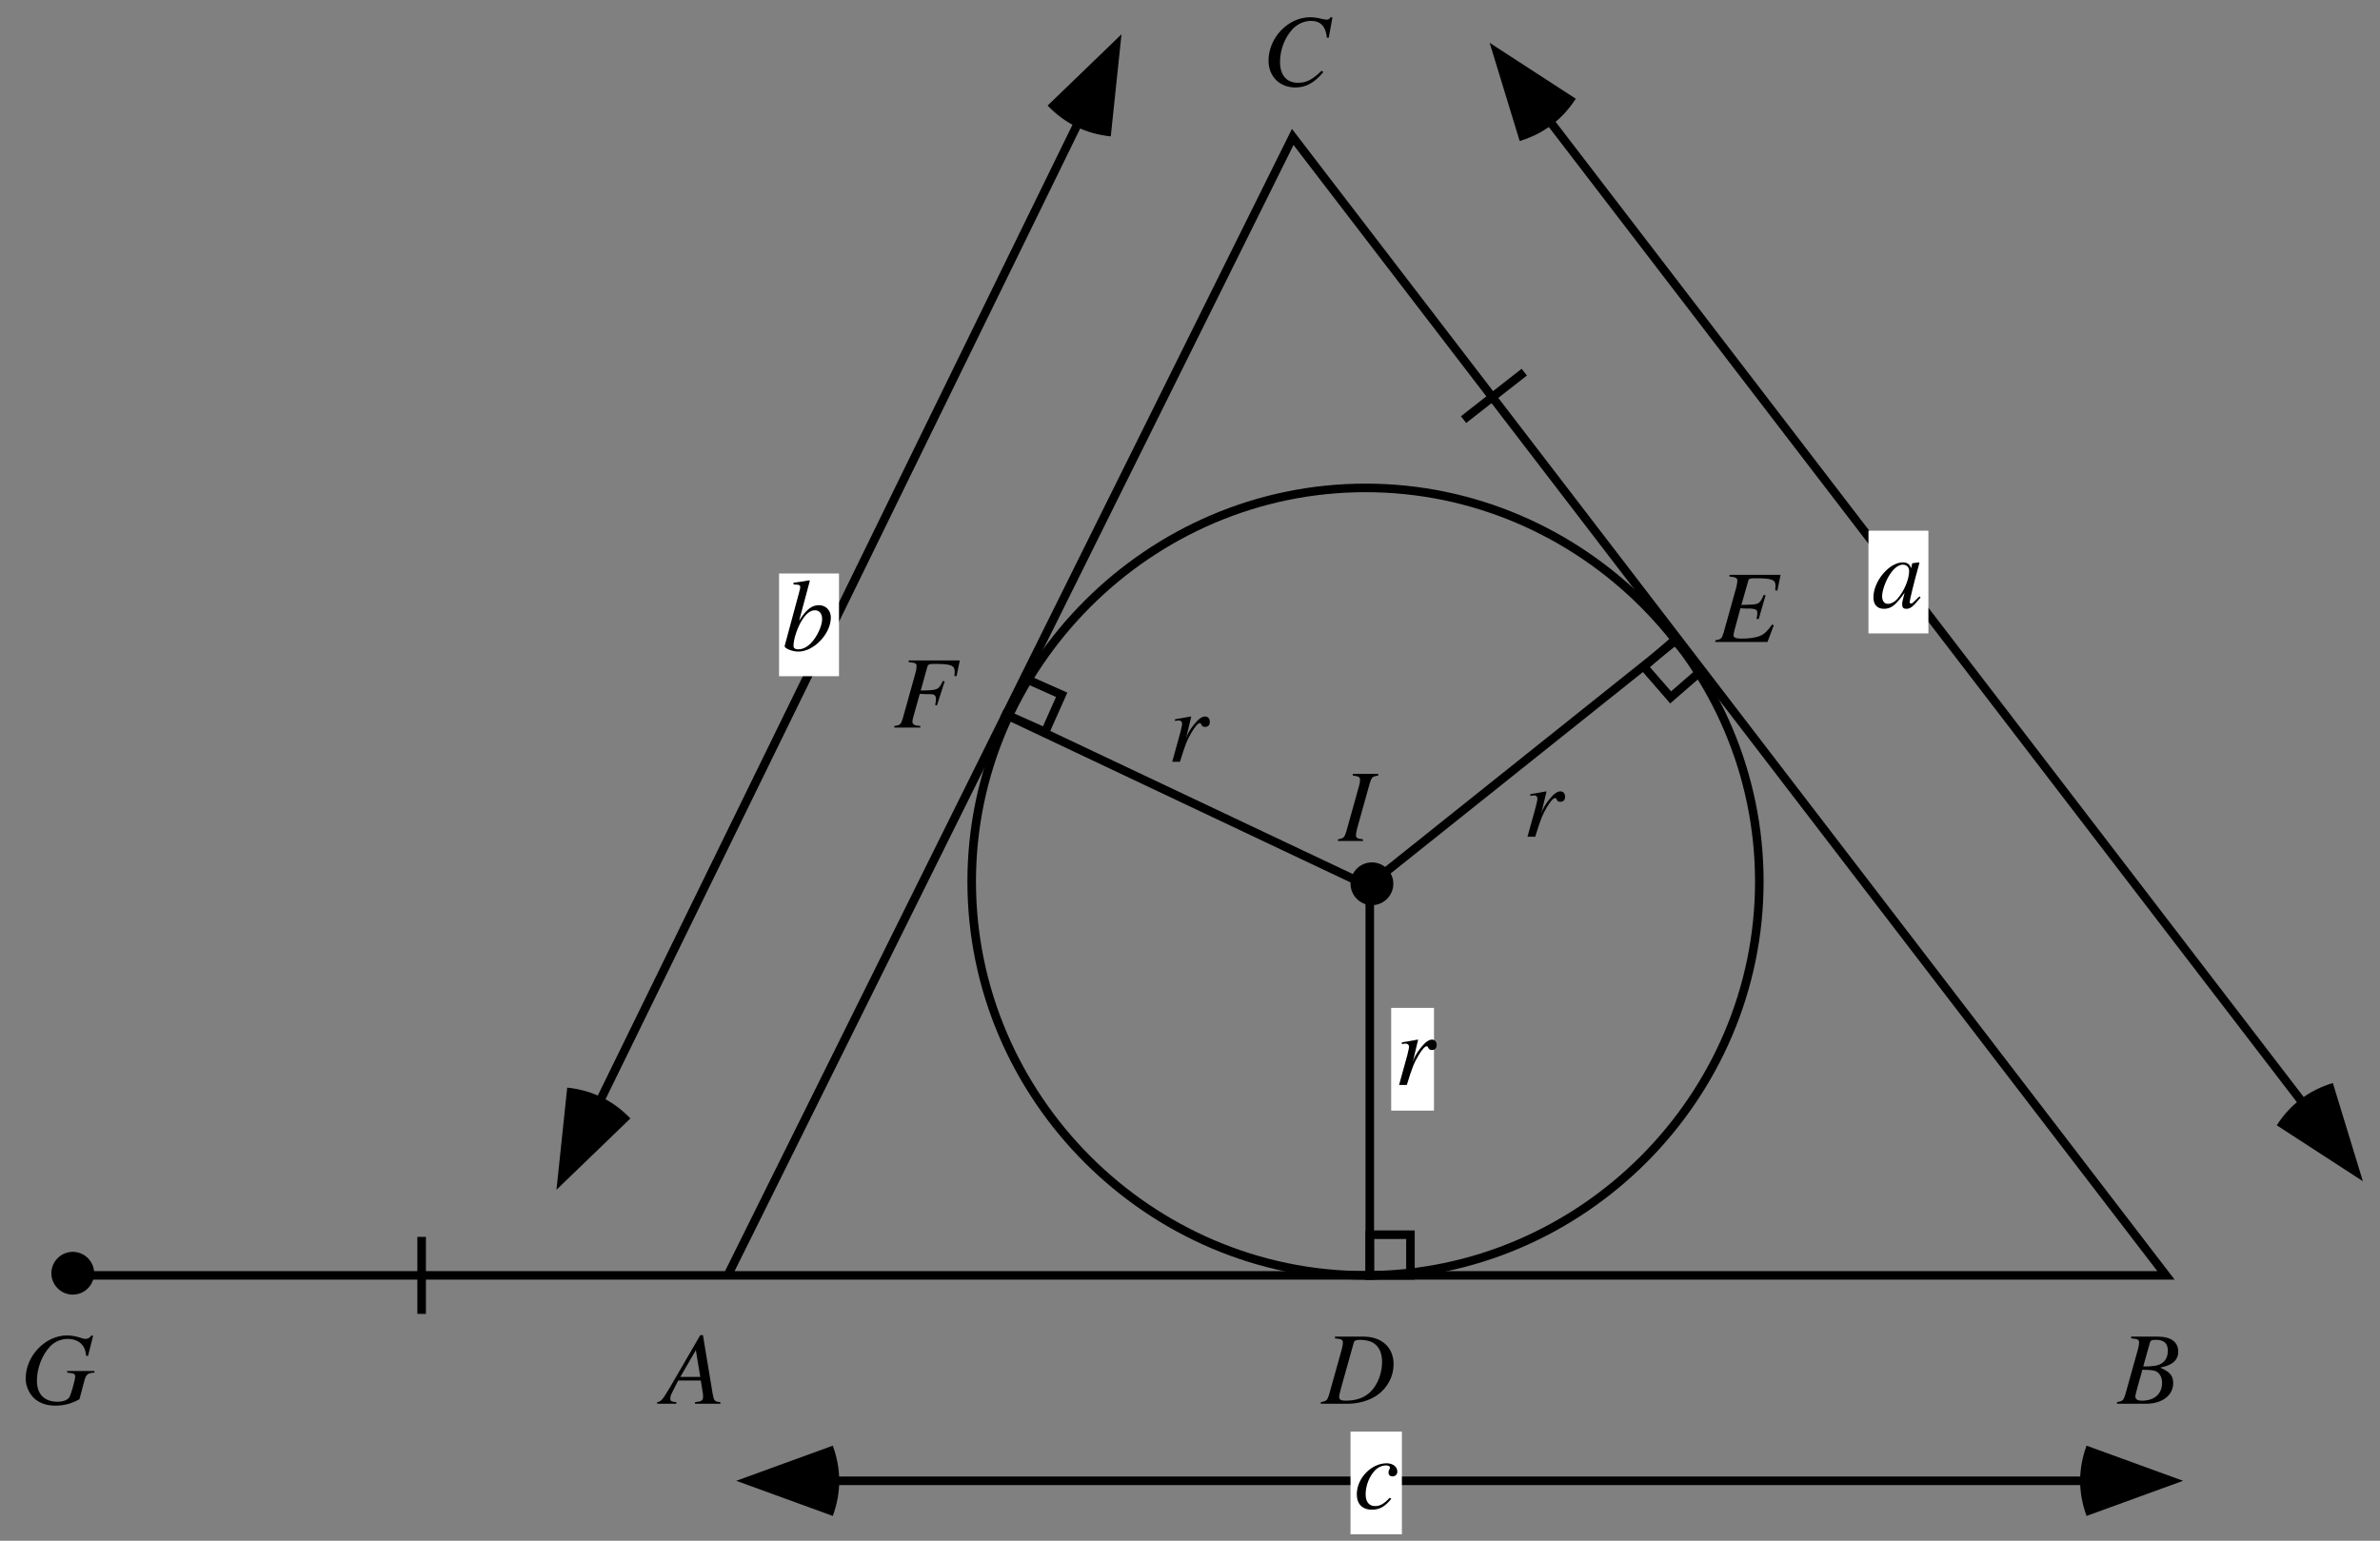 <?xml version="1.0" encoding="UTF-8"?>
<svg xmlns="http://www.w3.org/2000/svg" xmlns:xlink="http://www.w3.org/1999/xlink" width="278" height="180" viewBox="0 0 278 180">
<rect x="0" y="0" width="278" height="180" fill="#808080" stroke="none"/>
<defs>
<g>
<g id="glyph-0-0">
</g>
<g id="glyph-0-1">
<path d="M 6.766 -0.188 C 6.078 -0.25 6.016 -0.344 5.859 -1.219 L 4.734 -8.016 L 4.422 -8.016 L 0.938 -2.016 C -0.016 -0.422 -0.125 -0.281 -0.609 -0.188 L -0.609 0 L 1.625 0 L 1.625 -0.188 C 1.016 -0.25 0.922 -0.312 0.922 -0.609 C 0.922 -0.844 0.953 -0.953 1.156 -1.359 L 1.844 -2.719 L 4.484 -2.719 L 4.734 -1.141 C 4.734 -1.031 4.75 -0.922 4.75 -0.828 C 4.75 -0.375 4.578 -0.266 3.812 -0.188 L 3.812 0 L 6.766 0 Z M 2.094 -3.141 L 3.906 -6.266 L 4.422 -3.141 Z M 2.094 -3.141 "/>
</g>
<g id="glyph-0-2">
<path d="M -0.094 0 L 3.281 0 C 5.172 0 6.469 -0.969 6.469 -2.406 C 6.469 -3.281 6.094 -3.719 4.953 -4.219 C 5.812 -4.422 6.156 -4.562 6.547 -4.891 C 6.875 -5.188 7.062 -5.594 7.062 -6.078 C 7.062 -7.219 6.203 -7.844 4.656 -7.844 L 1.562 -7.844 L 1.562 -7.641 C 2.312 -7.578 2.484 -7.5 2.484 -7.156 C 2.484 -6.969 2.438 -6.672 2.359 -6.391 L 0.875 -1.078 C 0.656 -0.391 0.578 -0.312 -0.094 -0.188 Z M 2.859 -3.969 C 3.625 -3.969 4.141 -3.922 4.375 -3.828 C 4.875 -3.625 5.172 -3.109 5.172 -2.453 C 5.172 -1.156 4.281 -0.359 2.812 -0.359 C 2.312 -0.359 2.047 -0.531 2.047 -0.859 C 2.047 -1.016 2.203 -1.594 2.469 -2.547 C 2.625 -3.062 2.719 -3.422 2.859 -3.969 Z M 3.75 -7.141 C 3.828 -7.406 3.969 -7.469 4.438 -7.469 C 5.406 -7.469 5.844 -7.062 5.844 -6.188 C 5.844 -5.5 5.562 -4.953 5.047 -4.672 C 4.625 -4.438 4.047 -4.344 2.969 -4.359 Z M 3.75 -7.141 "/>
</g>
<g id="glyph-0-3">
<path d="M 7.828 -5.578 L 8.266 -7.969 L 8.016 -7.969 C 7.922 -7.781 7.797 -7.703 7.562 -7.703 C 7.453 -7.703 7.312 -7.734 7.062 -7.781 C 6.547 -7.922 6.062 -7.984 5.656 -7.984 C 3.094 -7.984 0.797 -5.594 0.797 -2.922 C 0.797 -1.078 2.094 0.219 3.922 0.219 C 5.156 0.219 6.125 -0.297 7.203 -1.578 L 7 -1.734 C 5.922 -0.688 5.219 -0.328 4.234 -0.328 C 2.906 -0.328 2.141 -1.219 2.141 -2.781 C 2.141 -4.219 2.719 -5.656 3.641 -6.641 C 4.219 -7.219 4.984 -7.562 5.766 -7.562 C 6.875 -7.562 7.484 -6.906 7.609 -5.609 Z M 7.828 -5.578 "/>
</g>
<g id="glyph-0-4">
<path d="M 1.562 -7.641 C 2.312 -7.578 2.484 -7.469 2.484 -7.156 C 2.484 -6.969 2.438 -6.688 2.359 -6.391 L 0.875 -1.078 C 0.656 -0.391 0.578 -0.312 -0.094 -0.188 L -0.094 0 L 2.938 0 C 4.344 0 5.625 -0.375 6.547 -1.047 C 7.719 -1.891 8.406 -3.219 8.406 -4.609 C 8.406 -6.578 7.031 -7.844 4.891 -7.844 L 1.562 -7.844 Z M 3.75 -7.125 C 3.828 -7.391 4.016 -7.469 4.484 -7.469 C 5.172 -7.469 5.766 -7.312 6.156 -7.031 C 6.75 -6.609 7.062 -5.844 7.062 -4.906 C 7.062 -3.594 6.562 -2.25 5.75 -1.438 C 5.047 -0.719 4.062 -0.359 2.812 -0.359 C 2.266 -0.359 2.047 -0.484 2.047 -0.797 C 2.047 -0.953 2.094 -1.203 2.297 -1.938 Z M 3.75 -7.125 "/>
</g>
<g id="glyph-0-5">
<path d="M 7.609 -7.844 L 1.641 -7.844 L 1.641 -7.641 C 2.391 -7.578 2.562 -7.469 2.562 -7.156 C 2.562 -7.016 2.5 -6.609 2.438 -6.391 L 0.953 -1.078 C 0.75 -0.391 0.656 -0.312 -0.016 -0.188 L -0.016 0 L 6.078 0 L 6.812 -1.938 L 6.625 -2.047 C 6.062 -1.266 5.75 -0.953 5.234 -0.719 C 4.781 -0.516 3.969 -0.391 3.062 -0.391 C 2.391 -0.391 2.109 -0.516 2.109 -0.797 C 2.109 -0.953 2.25 -1.516 2.547 -2.562 L 2.922 -3.938 C 3.125 -3.922 3.297 -3.906 3.484 -3.906 L 4.047 -3.906 C 4.375 -3.891 4.672 -3.828 4.75 -3.75 C 4.859 -3.672 4.891 -3.594 4.891 -3.344 C 4.891 -3.125 4.859 -2.984 4.797 -2.719 L 5.047 -2.656 L 5.859 -5.453 L 5.641 -5.5 C 5.188 -4.469 5.062 -4.391 3.984 -4.359 C 3.844 -4.359 3.453 -4.344 3.031 -4.328 L 3.828 -7.125 C 3.906 -7.406 4.016 -7.438 4.719 -7.438 C 6.594 -7.438 7.016 -7.281 7.016 -6.562 C 7.016 -6.406 7 -6.234 6.984 -6.031 L 7.234 -6 Z M 7.609 -7.844 "/>
</g>
<g id="glyph-0-6">
<path d="M 7.734 -7.844 L 1.766 -7.844 L 1.766 -7.641 C 2.547 -7.578 2.688 -7.5 2.688 -7.156 C 2.688 -6.969 2.641 -6.672 2.562 -6.391 L 1.078 -1.078 C 0.859 -0.359 0.781 -0.281 0.094 -0.188 L 0.094 0 L 3.125 0 L 3.125 -0.188 C 2.422 -0.234 2.203 -0.359 2.203 -0.719 C 2.203 -0.828 2.234 -0.969 2.312 -1.266 L 3.062 -3.938 C 3.5 -3.906 3.766 -3.906 4.031 -3.906 C 4.5 -3.906 4.578 -3.891 4.688 -3.844 C 4.875 -3.75 4.953 -3.594 4.953 -3.344 C 4.953 -3.156 4.938 -3.016 4.859 -2.641 L 5.062 -2.578 L 5.969 -5.391 L 5.766 -5.453 C 5.219 -4.375 5.188 -4.359 3.172 -4.328 L 3.953 -7.125 C 4.031 -7.375 4.203 -7.438 4.688 -7.438 C 6.719 -7.438 7.141 -7.281 7.141 -6.516 C 7.141 -6.438 7.141 -6.375 7.125 -6.25 C 7.109 -6.141 7.109 -6.125 7.109 -6.031 L 7.359 -6 Z M 7.734 -7.844 "/>
</g>
<g id="glyph-0-7">
<path d="M 8.5 -7.938 L 8.312 -7.984 C 8.109 -7.703 7.906 -7.578 7.578 -7.578 C 7.469 -7.578 7.328 -7.609 7.062 -7.703 C 6.5 -7.891 5.953 -7.984 5.453 -7.984 C 2.922 -7.984 0.625 -5.594 0.625 -2.953 C 0.625 -2.141 0.969 -1.297 1.531 -0.719 C 2.141 -0.109 3.031 0.219 4.062 0.219 C 5.125 0.219 5.984 -0.016 6.906 -0.531 L 7.5 -2.766 C 7.703 -3.438 7.891 -3.594 8.656 -3.641 L 8.656 -3.828 L 5.469 -3.828 L 5.469 -3.641 C 6.109 -3.562 6.109 -3.562 6.266 -3.484 C 6.344 -3.438 6.406 -3.328 6.406 -3.234 C 6.406 -2.969 6.328 -2.609 6.078 -1.734 C 5.812 -0.891 5.766 -0.781 5.625 -0.641 C 5.359 -0.375 4.906 -0.234 4.375 -0.234 C 2.812 -0.234 1.938 -1.109 1.938 -2.688 C 1.938 -4.156 2.531 -5.703 3.484 -6.703 C 4.016 -7.266 4.766 -7.578 5.562 -7.578 C 6.344 -7.578 7 -7.266 7.359 -6.703 C 7.547 -6.406 7.625 -6.141 7.688 -5.609 L 7.906 -5.578 Z M 8.5 -7.938 "/>
</g>
<g id="glyph-0-8">
<path d="M 1.312 -7.719 C 2.047 -7.688 2.094 -7.656 2.094 -7.391 C 2.094 -7.281 2.078 -7.156 1.984 -6.875 C 1.969 -6.797 1.938 -6.719 1.938 -6.641 L 1.906 -6.562 L 0.281 -0.547 L 0.281 -0.5 C 0.281 -0.234 1.188 0.125 1.875 0.125 C 3.688 0.125 5.672 -1.953 5.672 -3.859 C 5.672 -4.688 5.094 -5.297 4.281 -5.297 C 3.438 -5.297 2.812 -4.797 1.969 -3.484 C 2.578 -5.719 2.672 -6.062 3.219 -8.141 L 3.156 -8.203 C 2.547 -8.094 2.203 -8.031 1.312 -7.922 Z M 3.812 -4.703 C 4.344 -4.703 4.656 -4.312 4.656 -3.672 C 4.656 -2.875 4.062 -1.594 3.344 -0.859 C 2.891 -0.391 2.375 -0.141 1.859 -0.141 C 1.484 -0.141 1.312 -0.281 1.312 -0.547 C 1.312 -1.266 1.672 -2.422 2.172 -3.328 C 2.703 -4.25 3.234 -4.703 3.812 -4.703 Z M 3.812 -4.703 "/>
</g>
<g id="glyph-0-9">
<path d="M 1.453 0 C 2.078 -2.047 2.281 -2.547 2.828 -3.469 C 3.234 -4.141 3.562 -4.516 3.766 -4.516 C 3.859 -4.516 3.906 -4.469 3.953 -4.344 C 4.062 -4.141 4.156 -4.078 4.391 -4.078 C 4.75 -4.078 4.938 -4.297 4.938 -4.688 C 4.938 -5.047 4.719 -5.297 4.375 -5.297 C 4.109 -5.297 3.781 -5.109 3.469 -4.781 C 2.969 -4.266 2.5 -3.578 2.297 -3.094 L 2.141 -2.656 L 2.766 -5.266 L 2.734 -5.297 C 1.859 -5.141 1.75 -5.109 0.875 -4.969 L 0.875 -4.766 C 1.141 -4.812 1.188 -4.828 1.281 -4.828 C 1.547 -4.828 1.703 -4.703 1.703 -4.484 C 1.703 -4.312 1.703 -4.312 1.516 -3.5 L 0.547 0 Z M 1.453 0 "/>
</g>
<g id="glyph-0-10">
<path d="M 4.203 -1.266 C 3.547 -0.562 3.078 -0.297 2.484 -0.297 C 1.797 -0.297 1.391 -0.797 1.391 -1.672 C 1.391 -2.688 1.812 -3.766 2.484 -4.469 C 2.828 -4.828 3.312 -5.047 3.797 -5.047 C 4.062 -5.047 4.234 -4.938 4.234 -4.797 C 4.234 -4.734 4.219 -4.688 4.156 -4.578 C 4.078 -4.422 4.062 -4.344 4.062 -4.219 C 4.062 -3.938 4.234 -3.766 4.531 -3.766 C 4.859 -3.766 5.094 -4 5.094 -4.312 C 5.094 -4.891 4.578 -5.297 3.844 -5.297 C 2.047 -5.297 0.359 -3.547 0.359 -1.672 C 0.359 -0.531 1.016 0.125 2.125 0.125 C 3.031 0.125 3.656 -0.234 4.391 -1.156 Z M 4.203 -1.266 "/>
</g>
<g id="glyph-0-11">
<path d="M 5.562 -1.312 L 5.234 -0.984 C 4.844 -0.594 4.719 -0.484 4.609 -0.484 C 4.516 -0.484 4.438 -0.562 4.438 -0.641 C 4.438 -0.891 4.938 -2.953 5.516 -5 C 5.547 -5.125 5.562 -5.141 5.578 -5.25 L 5.5 -5.297 L 4.766 -5.203 L 4.734 -5.172 L 4.594 -4.594 C 4.5 -5.047 4.156 -5.297 3.641 -5.297 C 2.047 -5.297 0.203 -3.109 0.203 -1.203 C 0.203 -0.359 0.656 0.125 1.422 0.125 C 2.266 0.125 2.781 -0.266 3.844 -1.75 C 3.594 -0.766 3.562 -0.672 3.562 -0.375 C 3.562 -0.031 3.703 0.125 4.047 0.125 C 4.531 0.125 4.812 -0.109 5.719 -1.203 Z M 3.703 -5.031 C 4.109 -5 4.375 -4.719 4.375 -4.297 C 4.375 -3.281 3.766 -1.875 2.953 -0.984 C 2.656 -0.656 2.25 -0.453 1.906 -0.453 C 1.469 -0.453 1.219 -0.797 1.219 -1.344 C 1.219 -2.016 1.656 -3.234 2.188 -3.984 C 2.656 -4.688 3.219 -5.062 3.703 -5.031 Z M 3.703 -5.031 "/>
</g>
<g id="glyph-0-12">
<path d="M -0.094 0 L 2.828 0 L 2.828 -0.188 C 2.141 -0.281 2.016 -0.344 2.016 -0.688 C 2.016 -0.922 2.047 -1.047 2.141 -1.438 L 3.625 -6.75 C 3.844 -7.453 3.922 -7.531 4.609 -7.641 L 4.609 -7.844 L 1.641 -7.844 L 1.641 -7.641 C 2.359 -7.547 2.484 -7.469 2.484 -7.125 C 2.484 -6.953 2.453 -6.703 2.359 -6.391 L 0.875 -1.078 C 0.656 -0.391 0.578 -0.312 -0.094 -0.188 Z M -0.094 0 "/>
</g>
</g>
</defs>
<path fill="none" stroke-width="10" stroke-linecap="butt" stroke-linejoin="miter" stroke="rgb(0%, 0%, 0%)" stroke-opacity="1" stroke-miterlimit="4" d="M 80 310 L 2530 310 L 1510 1640 L 850 310 " transform="matrix(0.1, 0, 0, -0.1, 0, 180)"/>
<path fill="none" stroke-width="10" stroke-linecap="butt" stroke-linejoin="miter" stroke="rgb(0%, 0%, 0%)" stroke-opacity="1" stroke-miterlimit="4" d="M 2055 770 C 2055 517.656 1847.344 310 1595 310 C 1342.656 310 1135 517.656 1135 770 C 1135 1022.344 1342.656 1230 1595 1230 C 1847.344 1230 2055 1022.344 2055 770 Z M 2055 770 " transform="matrix(0.1, 0, 0, -0.1, 0, 180)"/>
<path fill="none" stroke-width="10" stroke-linecap="square" stroke-linejoin="miter" stroke="rgb(0%, 0%, 0%)" stroke-opacity="1" stroke-miterlimit="4" d="M 1175 965 L 1592.5 767.5 " transform="matrix(0.1, 0, 0, -0.1, 0, 180)"/>
<path fill="none" stroke-width="10" stroke-linecap="square" stroke-linejoin="miter" stroke="rgb(0%, 0%, 0%)" stroke-opacity="1" stroke-miterlimit="4" d="M 1600 310 L 1600 755 " transform="matrix(0.1, 0, 0, -0.1, 0, 180)"/>
<path fill="none" stroke-width="10" stroke-linecap="square" stroke-linejoin="miter" stroke="rgb(0%, 0%, 0%)" stroke-opacity="1" stroke-miterlimit="4" d="M 1955 1050 L 1595 762.5 " transform="matrix(0.1, 0, 0, -0.1, 0, 180)"/>
<path fill="none" stroke-width="10" stroke-linecap="butt" stroke-linejoin="miter" stroke="rgb(0%, 0%, 0%)" stroke-opacity="1" stroke-miterlimit="4" d="M 1600 357.5 L 1647.5 357.5 L 1647.5 310 L 1600 310 Z M 1600 357.5 " transform="matrix(0.1, 0, 0, -0.1, 0, 180)"/>
<path fill="none" stroke-width="10" stroke-linecap="butt" stroke-linejoin="miter" stroke="rgb(0%, 0%, 0%)" stroke-opacity="1" stroke-miterlimit="4" d="M 1177.383 964.219 L 1196.719 1007.617 L 1240.117 988.281 L 1220.781 944.883 Z M 1177.383 964.219 " transform="matrix(0.1, 0, 0, -0.1, 0, 180)"/>
<path fill="none" stroke-width="10" stroke-linecap="butt" stroke-linejoin="miter" stroke="rgb(0%, 0%, 0%)" stroke-opacity="1" stroke-miterlimit="4" d="M 1920.234 1021.094 L 1956.094 1052.266 L 1987.266 1016.406 L 1951.406 985.234 Z M 1920.234 1021.094 " transform="matrix(0.1, 0, 0, -0.1, 0, 180)"/>
<path fill-rule="evenodd" fill="rgb(0%, 0%, 0%)" fill-opacity="1" d="M 162.25 103.25 C 162.25 104.348 161.348 105.25 160.25 105.25 C 159.152 105.25 158.25 104.348 158.25 103.25 C 158.25 102.152 159.152 101.25 160.25 101.25 C 161.348 101.25 162.25 102.152 162.25 103.25 "/>
<path fill="none" stroke-width="10" stroke-linecap="butt" stroke-linejoin="miter" stroke="rgb(0%, 0%, 0%)" stroke-opacity="1" stroke-miterlimit="4" d="M 1622.5 767.5 C 1622.5 756.523 1613.477 747.5 1602.5 747.5 C 1591.523 747.5 1582.5 756.523 1582.5 767.5 C 1582.5 778.477 1591.523 787.5 1602.5 787.5 C 1613.477 787.5 1622.5 778.477 1622.5 767.5 Z M 1622.5 767.5 " transform="matrix(0.1, 0, 0, -0.1, 0, 180)"/>
<g fill="rgb(0%, 0%, 0%)" fill-opacity="1">
<use xlink:href="#glyph-0-1" x="77.375" y="164"/>
</g>
<g fill="rgb(0%, 0%, 0%)" fill-opacity="1">
<use xlink:href="#glyph-0-2" x="247.375" y="164"/>
</g>
<g fill="rgb(0%, 0%, 0%)" fill-opacity="1">
<use xlink:href="#glyph-0-3" x="147.375" y="10"/>
</g>
<g fill="rgb(0%, 0%, 0%)" fill-opacity="1">
<use xlink:href="#glyph-0-4" x="154.375" y="164"/>
</g>
<g fill="rgb(0%, 0%, 0%)" fill-opacity="1">
<use xlink:href="#glyph-0-5" x="200.375" y="75"/>
</g>
<g fill="rgb(0%, 0%, 0%)" fill-opacity="1">
<use xlink:href="#glyph-0-6" x="104.375" y="85"/>
</g>
<path fill-rule="evenodd" fill="rgb(0%, 0%, 0%)" fill-opacity="1" d="M 10.5 148.75 C 10.5 149.848 9.598 150.75 8.5 150.75 C 7.402 150.75 6.5 149.848 6.5 148.75 C 6.5 147.652 7.402 146.75 8.5 146.75 C 9.598 146.75 10.5 147.652 10.5 148.75 "/>
<path fill="none" stroke-width="10" stroke-linecap="butt" stroke-linejoin="miter" stroke="rgb(0%, 0%, 0%)" stroke-opacity="1" stroke-miterlimit="4" d="M 105 312.5 C 105 301.523 95.977 292.5 85 292.5 C 74.023 292.5 65 301.523 65 312.5 C 65 323.477 74.023 332.5 85 332.5 C 95.977 332.5 105 323.477 105 312.5 Z M 105 312.5 " transform="matrix(0.1, 0, 0, -0.1, 0, 180)"/>
<g fill="rgb(0%, 0%, 0%)" fill-opacity="1">
<use xlink:href="#glyph-0-7" x="2.375" y="164"/>
</g>
<path fill-rule="evenodd" fill="rgb(0%, 0%, 0%)" fill-opacity="1" d="M 66.254 127.066 C 69.164 127.371 71.602 128.559 73.633 130.664 C 69.316 134.832 69.316 134.832 65 139 L 66.254 127.066 "/>
<path fill-rule="evenodd" fill="rgb(0%, 0%, 0%)" fill-opacity="1" d="M 129.746 15.934 C 126.836 15.629 124.398 14.441 122.367 12.336 C 126.684 8.168 126.684 8.168 131 4 L 129.746 15.934 "/>
<path fill="none" stroke-width="10" stroke-linecap="square" stroke-linejoin="miter" stroke="rgb(0%, 0%, 0%)" stroke-opacity="1" stroke-miterlimit="4" d="M 1258.398 1654.453 L 701.602 515.547 " transform="matrix(0.1, 0, 0, -0.1, 0, 180)"/>
<path fill-rule="evenodd" fill="rgb(100%, 100%, 100%)" fill-opacity="1" d="M 91 67 L 98 67 L 98 79 L 91 79 L 91 67 "/>
<g fill="rgb(0%, 0%, 0%)" fill-opacity="1">
<use xlink:href="#glyph-0-8" x="91.375" y="76"/>
</g>
<path fill-rule="evenodd" fill="rgb(0%, 0%, 0%)" fill-opacity="1" d="M 265.938 131.465 C 267.527 129.012 269.695 127.379 272.492 126.523 C 274.246 132.262 274.246 132.262 276 138 L 265.938 131.465 "/>
<path fill-rule="evenodd" fill="rgb(0%, 0%, 0%)" fill-opacity="1" d="M 184.062 11.535 C 182.473 13.988 180.305 15.621 177.508 16.477 C 175.754 10.738 175.754 10.738 174 5 L 184.062 11.535 "/>
<path fill="none" stroke-width="10" stroke-linecap="square" stroke-linejoin="miter" stroke="rgb(0%, 0%, 0%)" stroke-opacity="1" stroke-miterlimit="4" d="M 1811.484 1656.758 L 2688.516 513.242 " transform="matrix(0.1, 0, 0, -0.1, 0, 180)"/>
<path fill-rule="evenodd" fill="rgb(0%, 0%, 0%)" fill-opacity="1" d="M 243.723 177.105 C 242.723 174.355 242.723 171.645 243.723 168.895 C 249.363 170.949 249.363 170.949 255 173 L 243.723 177.105 "/>
<path fill-rule="evenodd" fill="rgb(0%, 0%, 0%)" fill-opacity="1" d="M 97.277 168.895 C 98.277 171.645 98.277 174.355 97.277 177.105 C 91.637 175.051 91.637 175.051 86 173 L 97.277 168.895 "/>
<path fill="none" stroke-width="10" stroke-linecap="square" stroke-linejoin="miter" stroke="rgb(0%, 0%, 0%)" stroke-opacity="1" stroke-miterlimit="4" d="M 977.5 70 L 2432.5 70 " transform="matrix(0.1, 0, 0, -0.1, 0, 180)"/>
<g fill="rgb(0%, 0%, 0%)" fill-opacity="1">
<use xlink:href="#glyph-0-9" x="136.375" y="89"/>
</g>
<path fill-rule="evenodd" fill="rgb(100%, 100%, 100%)" fill-opacity="1" d="M 162.5 117.75 L 167.5 117.75 L 167.5 129.75 L 162.5 129.75 L 162.5 117.75 "/>
<g fill="rgb(0%, 0%, 0%)" fill-opacity="1">
<use xlink:href="#glyph-0-9" x="162.875" y="126.75"/>
</g>
<g fill="rgb(0%, 0%, 0%)" fill-opacity="1">
<use xlink:href="#glyph-0-9" x="177.875" y="97.75"/>
</g>
<path fill-rule="evenodd" fill="rgb(100%, 100%, 100%)" fill-opacity="1" d="M 157.75 167.25 L 163.75 167.25 L 163.75 179.25 L 157.75 179.25 L 157.75 167.25 "/>
<g fill="rgb(0%, 0%, 0%)" fill-opacity="1">
<use xlink:href="#glyph-0-10" x="158.125" y="176.25"/>
</g>
<path fill-rule="evenodd" fill="rgb(100%, 100%, 100%)" fill-opacity="1" d="M 218.25 62 L 225.25 62 L 225.25 74 L 218.25 74 L 218.25 62 "/>
<g fill="rgb(0%, 0%, 0%)" fill-opacity="1">
<use xlink:href="#glyph-0-11" x="218.625" y="71"/>
</g>
<path fill="none" stroke-width="10" stroke-linecap="square" stroke-linejoin="miter" stroke="rgb(0%, 0%, 0%)" stroke-opacity="1" stroke-miterlimit="4" d="M 492.5 350 L 492.5 270 " transform="matrix(0.1, 0, 0, -0.1, 0, 180)"/>
<path fill="none" stroke-width="10" stroke-linecap="square" stroke-linejoin="miter" stroke="rgb(0%, 0%, 0%)" stroke-opacity="1" stroke-miterlimit="4" d="M 1776.523 1362.148 L 1713.477 1312.852 " transform="matrix(0.1, 0, 0, -0.1, 0, 180)"/>
<g fill="rgb(0%, 0%, 0%)" fill-opacity="1">
<use xlink:href="#glyph-0-12" x="156.375" y="98.25"/>
</g>
</svg>
